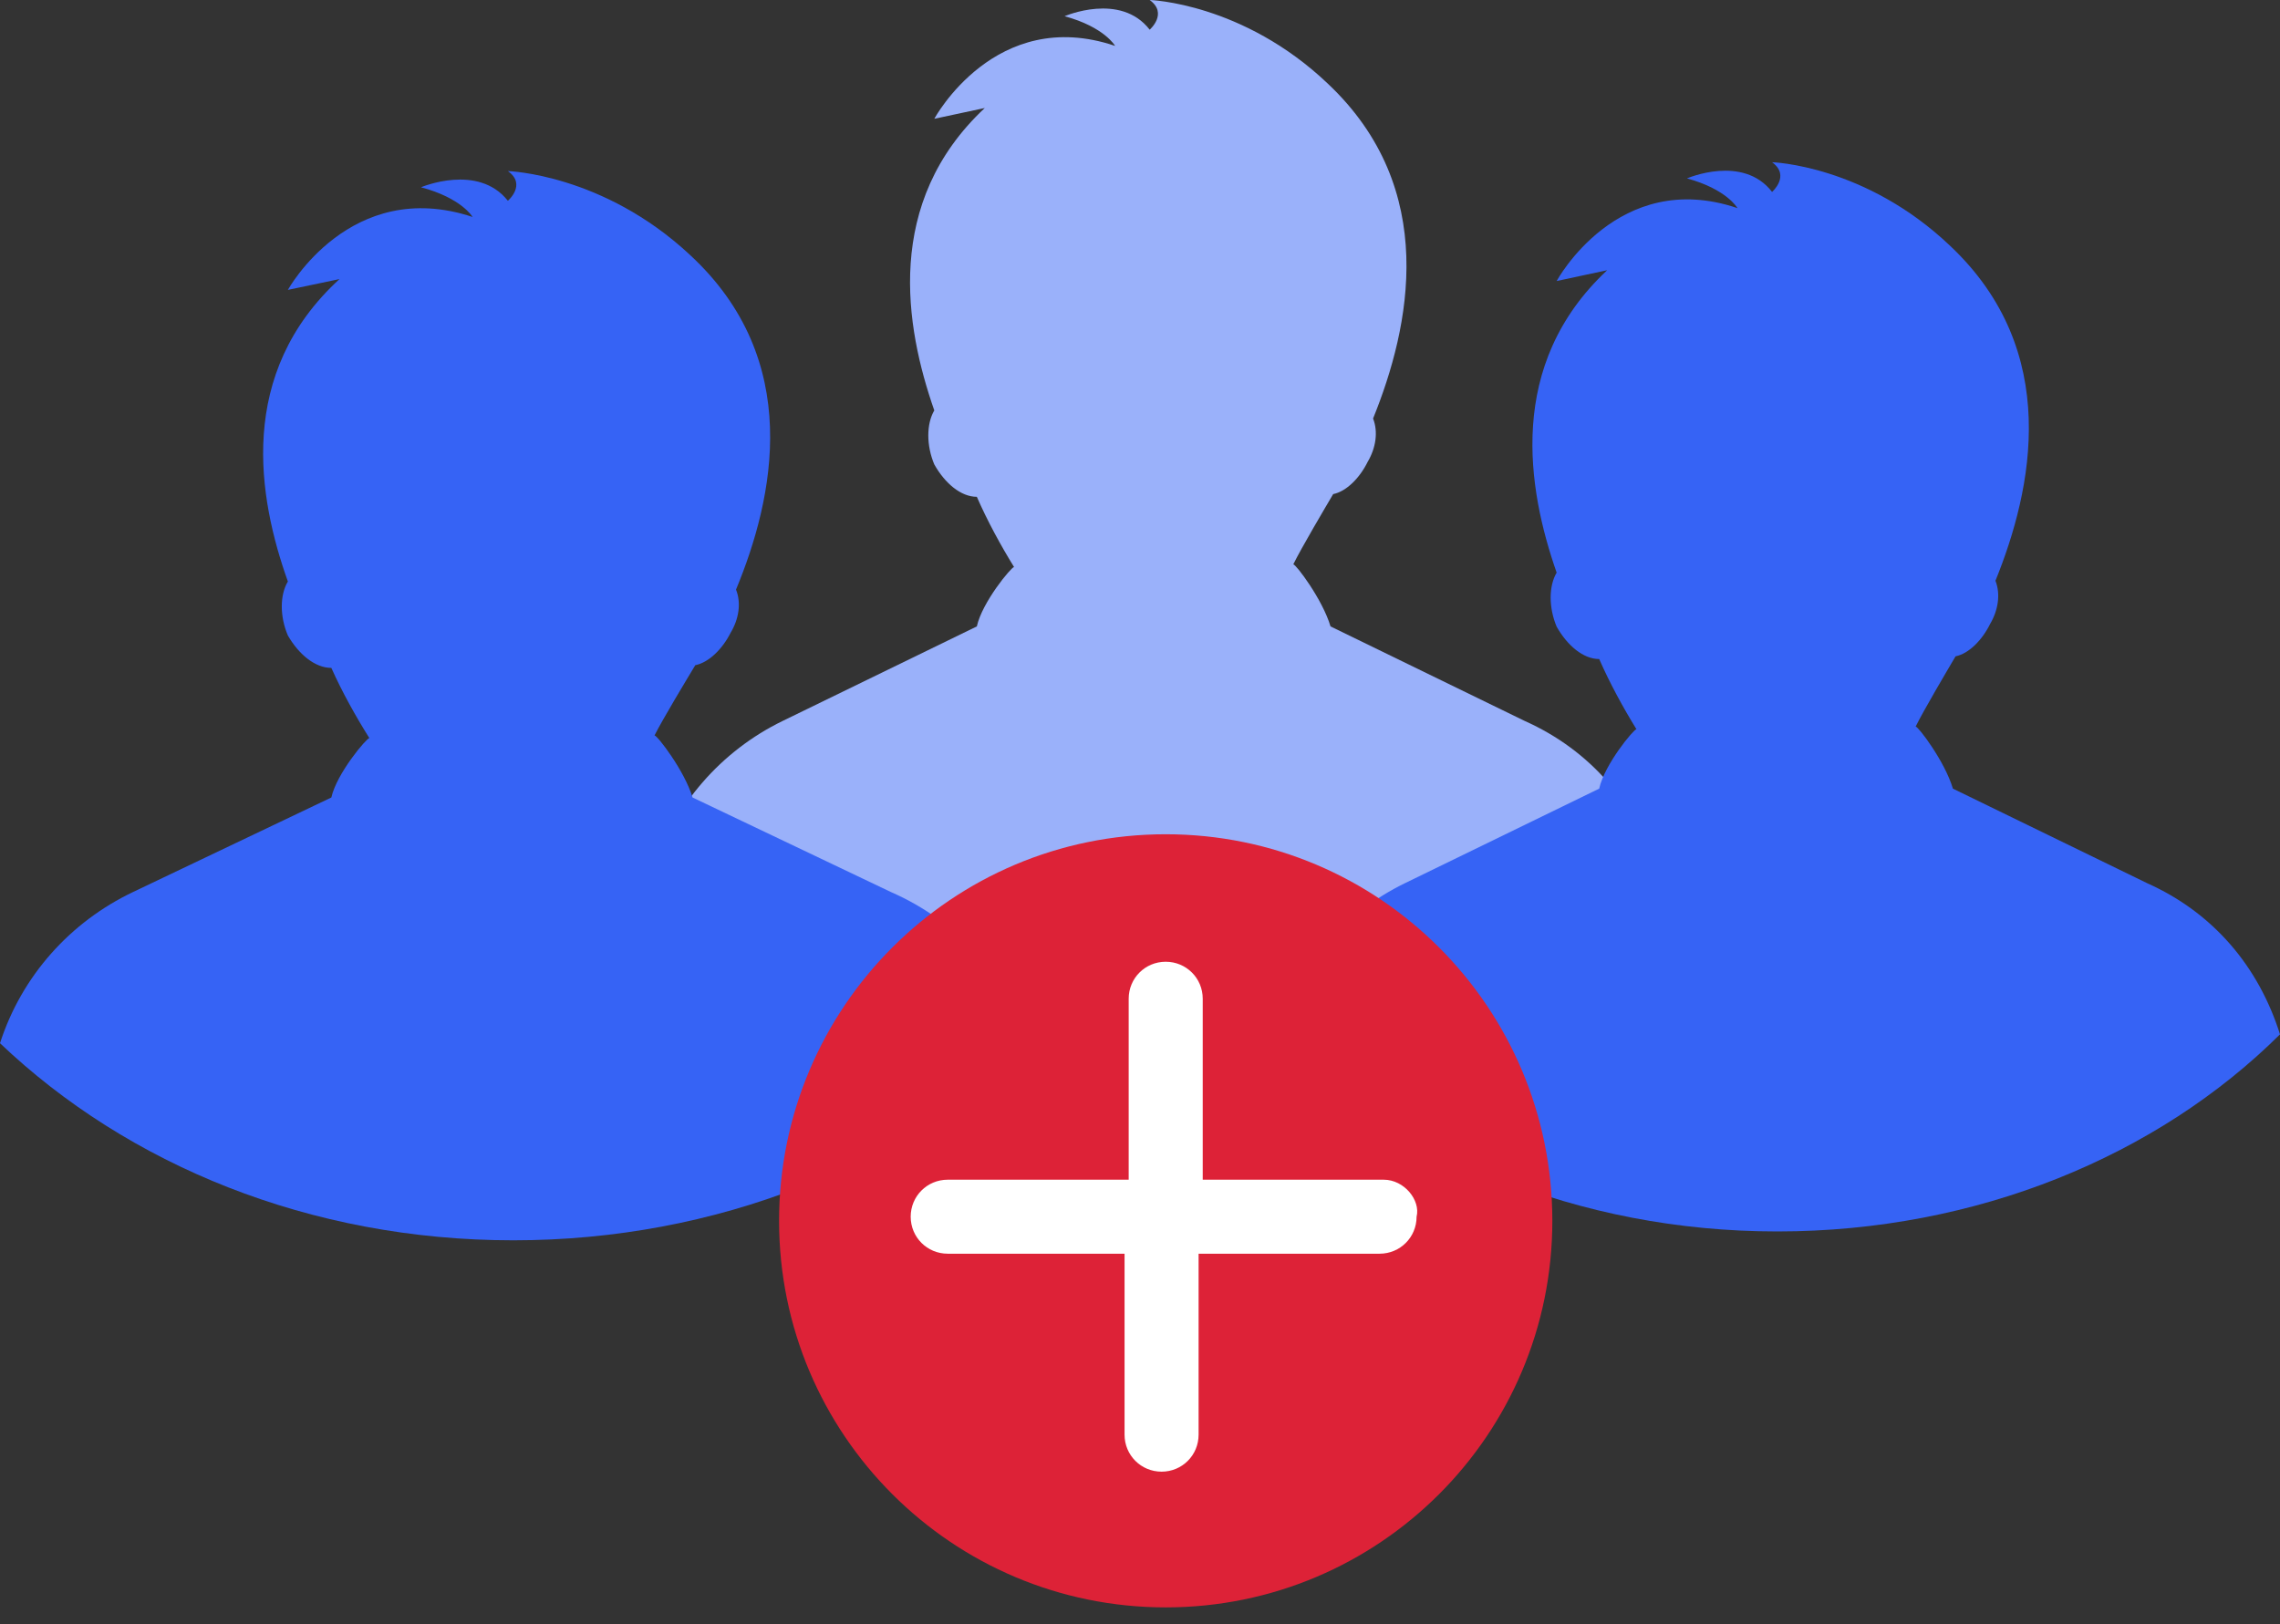 <svg width="80" height="57" viewBox="0 0 80 57" fill="none" xmlns="http://www.w3.org/2000/svg">
<rect x="0" y="0" width="80" height="57" fill="#333333" stroke="none"/>
<path d="M58.162 30.606C53.87 34.87 47.525 37.523 40.526 37.523C33.528 37.523 27.276 34.87 22.89 30.606C23.637 28.237 25.317 26.342 27.463 25.3L34.275 21.983C34.461 21.13 35.487 19.899 35.581 19.899C35.114 19.141 34.648 18.288 34.275 17.435C33.715 17.435 33.155 16.961 32.782 16.298C32.502 15.635 32.502 14.877 32.782 14.403C31.755 11.465 31.009 7.107 34.554 3.79L32.782 4.169C32.782 4.169 34.928 0.19 39.127 1.611C39.127 1.611 38.753 0.948 37.354 0.569C37.354 0.569 39.313 -0.284 40.34 1.042C40.34 1.042 40.993 0.474 40.34 0C40.34 0 43.606 0.095 46.592 2.937C50.511 6.633 49.484 11.465 48.178 14.687C48.364 15.161 48.271 15.729 47.991 16.203C47.711 16.772 47.245 17.245 46.778 17.34C46.498 17.814 45.658 19.235 45.379 19.804C45.472 19.804 46.405 21.036 46.685 21.983L53.497 25.3C55.829 26.342 57.416 28.237 58.162 30.606Z" fill="#9AB1FA"/>
<path d="M36.022 36.61C31.639 40.874 25.158 43.527 18.011 43.527C10.864 43.527 4.479 40.874 0 36.61C0.762 34.241 2.478 32.346 4.67 31.303L11.626 27.987C11.817 27.134 12.865 25.902 12.96 25.902C12.484 25.144 12.007 24.291 11.626 23.439C11.054 23.439 10.483 22.965 10.101 22.302C9.816 21.638 9.816 20.88 10.101 20.407C9.053 17.469 8.291 13.11 11.912 9.794L10.101 10.173C10.101 10.173 12.293 6.193 16.582 7.614C16.582 7.614 16.2 6.951 14.771 6.572C14.771 6.572 16.772 5.719 17.82 7.046C17.82 7.046 18.488 6.477 17.82 6.004C17.82 6.004 21.156 6.098 24.205 8.941C28.208 12.636 27.16 17.469 25.825 20.691C26.016 21.165 25.921 21.733 25.635 22.207C25.349 22.775 24.872 23.249 24.396 23.344C24.11 23.818 23.252 25.239 22.966 25.808C23.062 25.808 24.015 27.039 24.301 27.987L31.257 31.303C33.64 32.346 35.26 34.241 36.022 36.61Z" fill="#3663F5"/>
<path d="M80 36.299C75.708 40.563 69.362 43.216 62.364 43.216C55.366 43.216 49.114 40.563 44.728 36.299C45.475 33.93 47.154 32.035 49.301 30.992L56.112 27.676C56.299 26.823 57.325 25.591 57.419 25.591C56.952 24.833 56.486 23.98 56.112 23.128C55.552 23.128 54.993 22.654 54.619 21.991C54.339 21.327 54.339 20.569 54.619 20.096C53.593 17.158 52.846 12.799 56.392 9.483L54.619 9.862C54.619 9.862 56.766 5.882 60.965 7.304C60.965 7.304 60.591 6.64 59.192 6.261C59.192 6.261 61.151 5.408 62.178 6.735C62.178 6.735 62.831 6.166 62.178 5.693C62.178 5.693 65.443 5.787 68.429 8.63C72.349 12.326 71.322 17.158 70.016 20.38C70.202 20.854 70.109 21.422 69.829 21.896C69.549 22.464 69.083 22.938 68.616 23.033C68.336 23.507 67.496 24.928 67.216 25.497C67.31 25.497 68.243 26.728 68.523 27.676L75.334 30.992C77.667 32.035 79.254 33.93 80 36.299Z" fill="#3663F5"/>
<path d="M40.902 56.409C48.394 56.409 54.468 50.335 54.468 42.843C54.468 35.35 48.394 29.277 40.902 29.277C33.409 29.277 27.336 35.35 27.336 42.843C27.336 50.335 33.409 56.409 40.902 56.409Z" fill="#DD2237"/>
<path d="M48.551 41.4H42.201V35.049C42.201 34.328 41.623 33.751 40.902 33.751C40.18 33.751 39.603 34.328 39.603 35.049V41.4H33.253C32.531 41.4 31.954 41.977 31.954 42.698C31.954 43.42 32.531 43.997 33.253 43.997H39.458V50.347C39.458 51.069 40.036 51.646 40.757 51.646C41.479 51.646 42.056 51.069 42.056 50.347V43.997H48.406C49.128 43.997 49.705 43.42 49.705 42.698C49.849 42.121 49.272 41.4 48.551 41.4Z" fill="white"/>
</svg>
